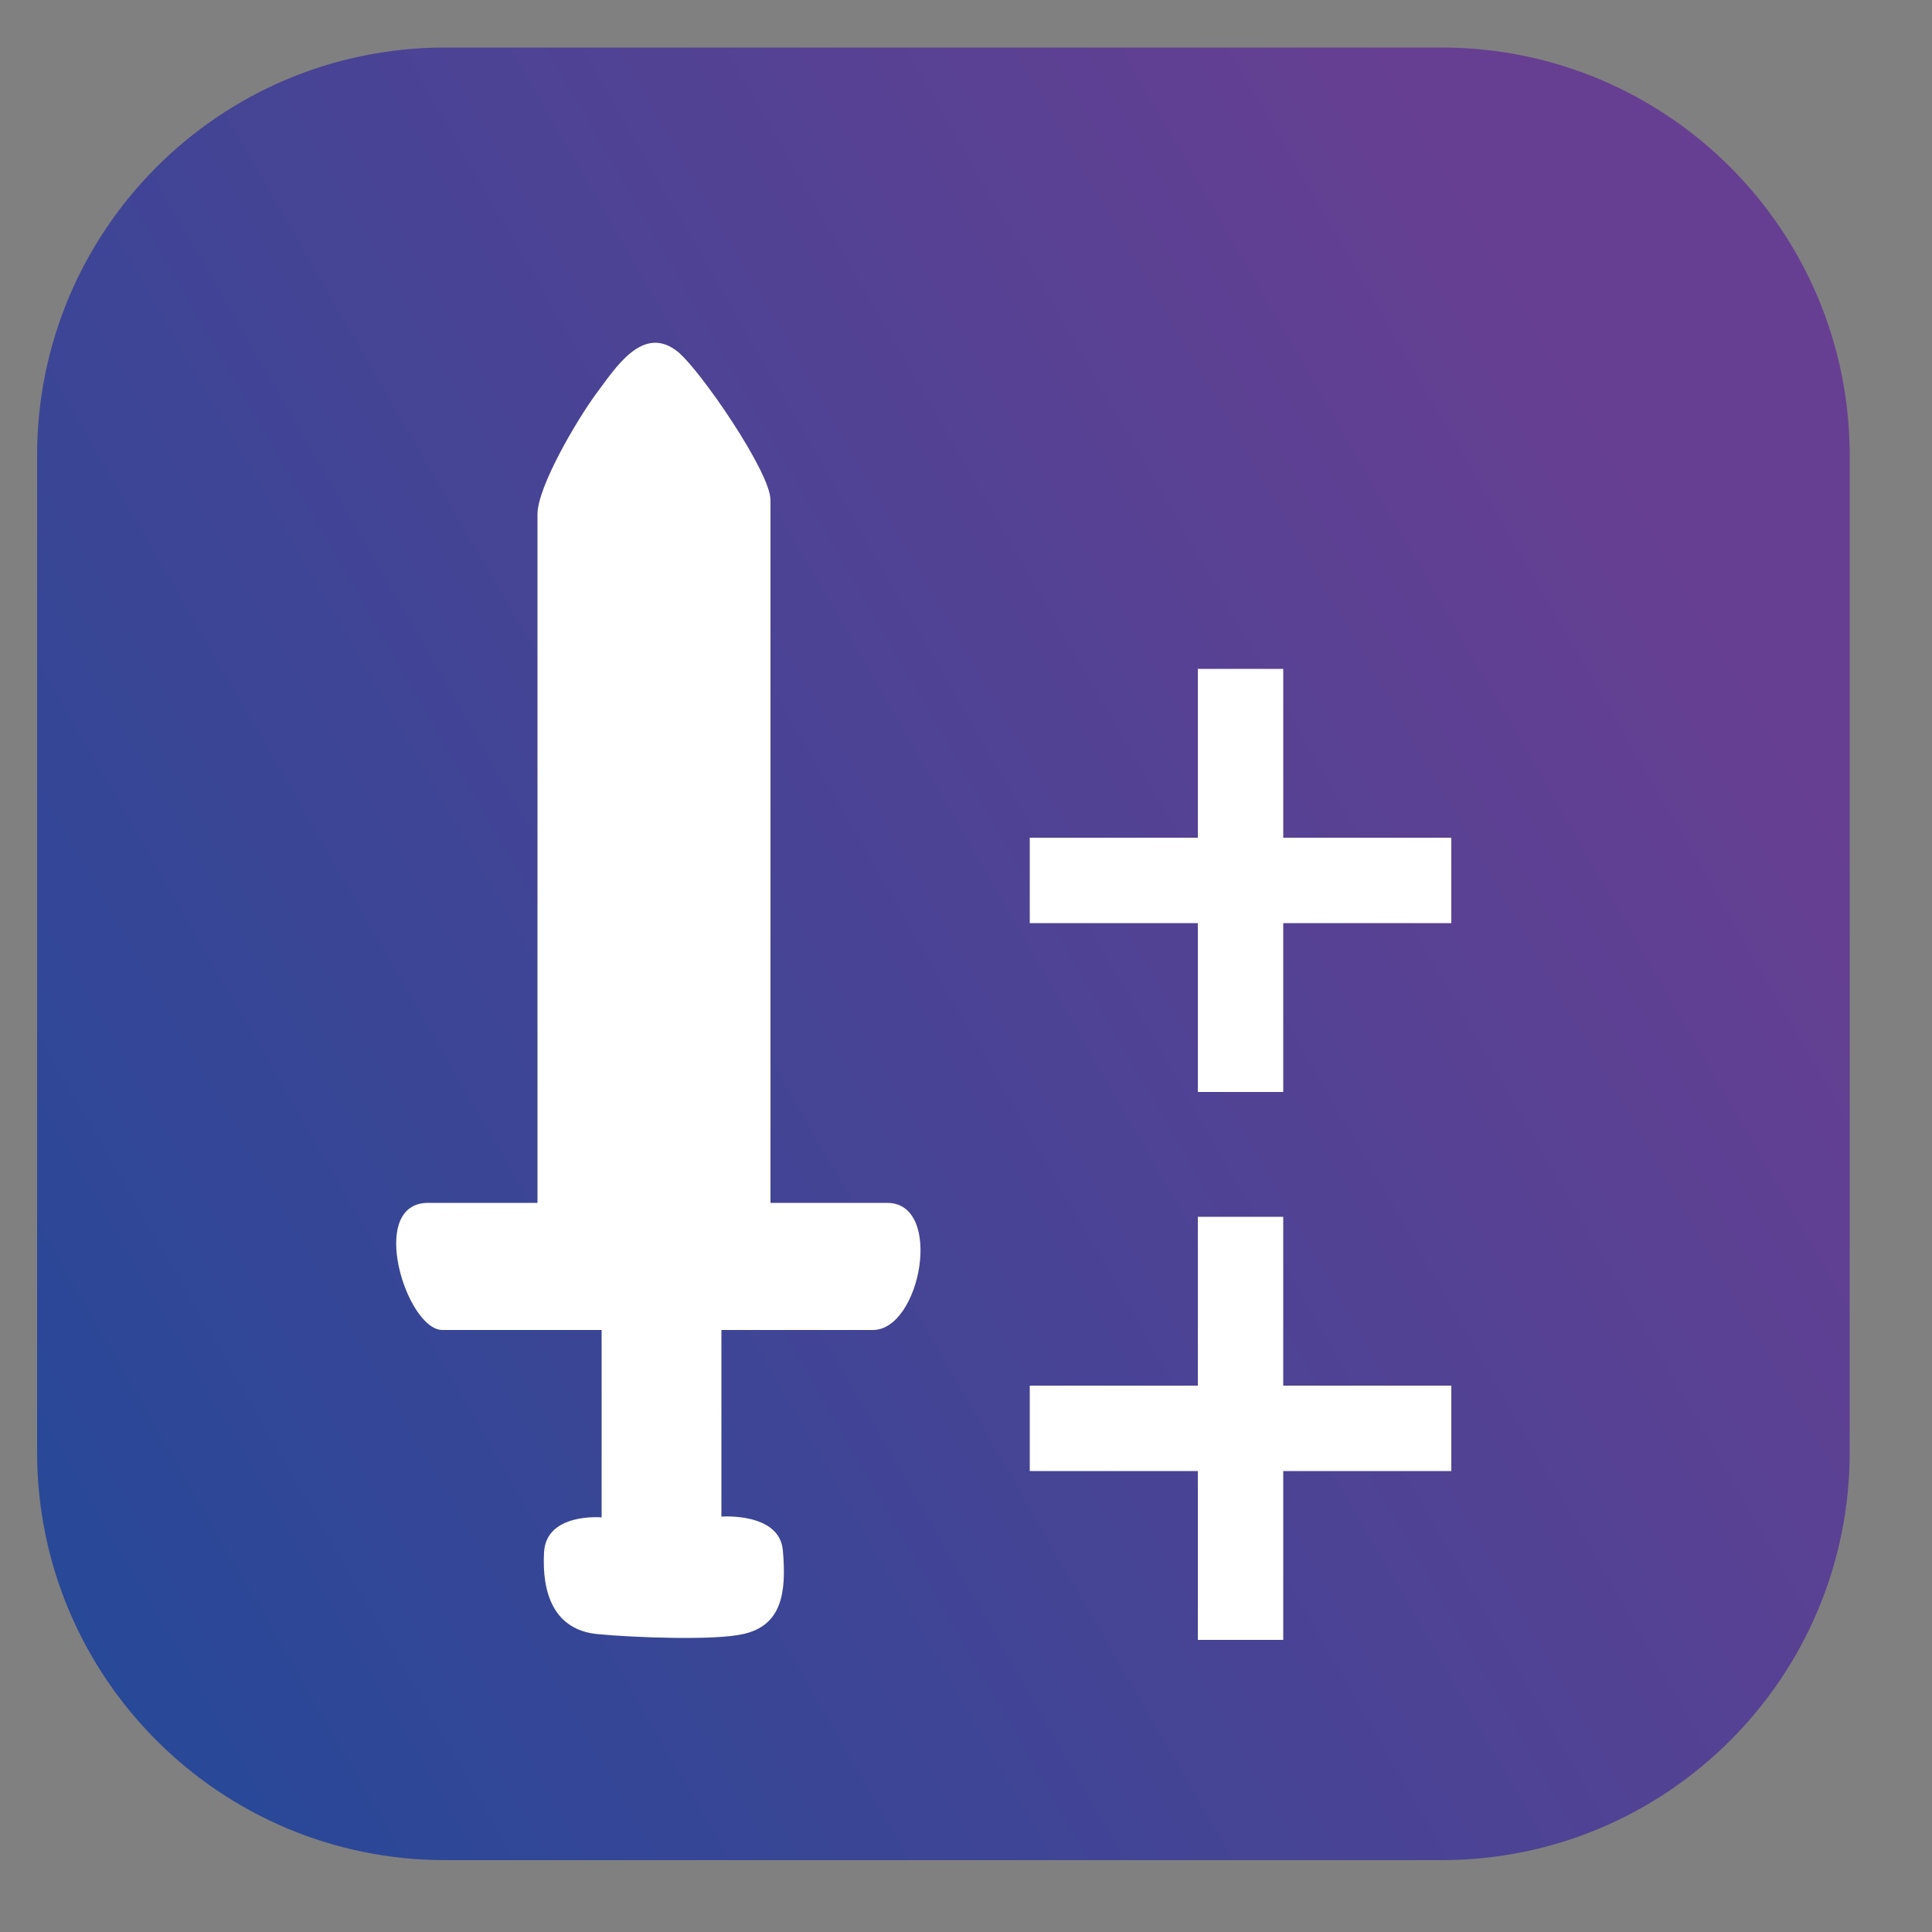 <?xml version="1.0" encoding="UTF-8"?>
<svg xmlns="http://www.w3.org/2000/svg" version="1.1" xmlns:xlink="http://www.w3.org/1999/xlink" viewBox="0 0 500 500">
  <rect x="0" y="0" width="500" height="500" fill="#808080" stroke="none"/>
  <!-- Generator: Adobe Illustrator 29.8.2, SVG Export Plug-In . SVG Version: 2.1.1 Build 3)  -->
  <defs>
    <style>
      .st0 {
        fill: #fff;
      }

      .st1 {
        fill: url(#Unbenannter_Verlauf_1001);
      }

      .st2 {
        fill: url(#Unbenannter_Verlauf_100);
      }
    </style>
    <linearGradient id="Unbenannter_Verlauf_100" data-name="Unbenannter Verlauf 100" x1="-512.6" y1="387.8" x2="-24.5" y2="106" gradientUnits="userSpaceOnUse">
      <stop offset="0" stop-color="#284898"/>
      <stop offset=".9" stop-color="#673f92"/>
    </linearGradient>
    <linearGradient id="Unbenannter_Verlauf_1001" data-name="Unbenannter Verlauf 100" x1="0" x2="488.2" y2="106" xlink:href="#Unbenannter_Verlauf_100"/>
  </defs>
  <g id="Ebene_2">
    <rect class="st0" x="68.4" y="64.2" width="356.3" height="379.7"/>
    <rect class="st0" x="79.4" y="588.4" width="332.9" height="370.1"/>
    <rect x="104.9" y="1111.1" width="322.5" height="378.3"/>
  </g>
  <g id="Ebene_1">
    <path class="st2" d="M-139.5,12.3h-257.9c-58.3,0-105.6,47.3-105.6,105.6v257.9c0,58.3,47.3,105.6,105.6,105.6H-139.5c58.3,0,105.6-47.3,105.6-105.6V117.9c0-58.3-47.3-105.6-105.6-105.6ZM-286.7,344.2h-39.3v48.3c-.1,0,15-1.2,15.9,8.7,1,11.3-.4,19.5-10.3,21.7-7.4,1.7-28.5.9-37.7,0-11.2-1.1-14.4-10.5-13.8-21.2.6-10.3,14.9-9,14.9-9v-48.5h-41.2c-9.3,0-19.6-32.9-3.7-32.9h28.3v-178.2c0-7.2,10.3-24.5,14.9-30.8,5.1-6.8,12.3-18.7,21.5-11.2,5.8,4.8,23.9,31.1,23.9,38.3v181.9h30.2c14.7,0,8.7,32.9-3.7,32.9ZM-137.1,380.7h-43.5v43.7h-22.1v-43.7h-43.5v-22.1h43.5v-43.7h22.1v43.7h43.5v22.1ZM-137.1,238.9h-43.5v43.7h-22.1v-43.7h-43.5v-22.1h43.5v-43.7h22.1v43.7h43.5v22.1Z"/>
    <path class="st1" d="M373.1,12.3H115.2C56.8,12.3,9.6,59.6,9.6,117.9v257.9c0,58.3,47.3,105.6,105.6,105.6h257.9c58.3,0,105.6-47.3,105.6-105.6V117.9c0-58.3-47.3-105.6-105.6-105.6ZM226,344.2h-39.3v48.3c-.1,0,15-1.2,15.9,8.7,1,11.3-.4,19.5-10.3,21.7-7.4,1.7-28.5.9-37.7,0-11.2-1.1-14.4-10.5-13.8-21.2.6-10.3,14.9-9,14.9-9v-48.5h-41.2c-9.3,0-19.6-32.9-3.7-32.9h28.3v-178.2c0-7.2,10.3-24.5,14.9-30.8,5.1-6.8,12.3-18.7,21.5-11.2,5.8,4.8,23.9,31.1,23.9,38.3v181.9h30.2c14.7,0,8.7,32.9-3.7,32.9ZM375.6,380.7h-43.5v43.7h-22.1v-43.7h-43.5v-22.1h43.5v-43.7h22.1v43.7h43.5v22.1ZM375.6,238.9h-43.5v43.7h-22.1v-43.7h-43.5v-22.1h43.5v-43.7h22.1v43.7h43.5v22.1Z"/>
    <path d="M-139.5,535.4h-257.9c-58.3,0-105.6,47.3-105.6,105.6v257.9c0,58.3,47.3,105.6,105.6,105.6H-139.5c58.3,0,105.6-47.3,105.6-105.6v-257.9c0-58.3-47.3-105.6-105.6-105.6ZM-286.7,867.3h-39.3v48.3c-.1,0,15-1.2,15.9,8.7,1,11.3-.4,19.5-10.3,21.7-7.4,1.7-28.5.9-37.7,0-11.2-1.1-14.4-10.5-13.8-21.2.6-10.3,14.9-9,14.9-9v-48.5h-41.2c-9.3,0-19.6-32.9-3.7-32.9h28.3v-178.2c0-7.2,10.3-24.5,14.9-30.8,5.1-6.8,12.3-18.7,21.5-11.2,5.8,4.8,23.9,31.1,23.9,38.3v181.9h30.2c14.7,0,8.7,32.9-3.7,32.9ZM-137.1,903.8h-43.5v43.7h-22.1v-43.7h-43.5v-22.1h43.5v-43.7h22.1v43.7h43.5v22.1ZM-137.1,762h-43.5v43.7h-22.1v-43.7h-43.5v-22.1h43.5v-43.7h22.1v43.7h43.5v22.1Z"/>
    <path d="M375.5,535.4H117.6c-58.3,0-105.6,47.3-105.6,105.6v257.9c0,58.3,47.3,105.6,105.6,105.6h257.9c58.3,0,105.6-47.3,105.6-105.6v-257.9c0-58.3-47.3-105.6-105.6-105.6ZM228.4,867.3h-39.3v48.3c-.1,0,15-1.2,15.9,8.7,1,11.3-.4,19.5-10.3,21.7-7.4,1.7-28.5.9-37.7,0-11.2-1.1-14.4-10.5-13.8-21.2.6-10.3,14.9-9,14.9-9v-48.5h-41.2c-9.3,0-19.6-32.9-3.7-32.9h28.3v-178.2c0-7.2,10.3-24.5,14.9-30.8,5.1-6.8,12.3-18.7,21.5-11.2,5.8,4.8,23.9,31.1,23.9,38.3v181.9h30.2c14.7,0,8.7,32.9-3.7,32.9ZM378,903.8h-43.5v43.7h-22.1v-43.7h-43.5v-22.1h43.5v-43.7h22.1v43.7h43.5v22.1ZM378,762h-43.5v43.7h-22.1v-43.7h-43.5v-22.1h43.5v-43.7h22.1v43.7h43.5v22.1Z"/>
    <path class="st0" d="M-139.5,1055.4h-257.9c-58.3,0-105.6,47.3-105.6,105.6v257.9c0,58.3,47.3,105.6,105.6,105.6H-139.5c58.3,0,105.6-47.3,105.6-105.6v-257.9c0-58.3-47.3-105.6-105.6-105.6ZM-286.7,1387.3h-39.3v48.3c-.1,0,15-1.2,15.9,8.7,1,11.3-.4,19.5-10.3,21.7-7.4,1.7-28.5.9-37.7,0-11.2-1.1-14.4-10.5-13.8-21.2.6-10.3,14.9-9,14.9-9v-48.5h-41.2c-9.3,0-19.6-32.9-3.7-32.9h28.3v-178.2c0-7.2,10.3-24.5,14.9-30.8,5.1-6.8,12.3-18.7,21.5-11.2,5.8,4.8,23.9,31.1,23.9,38.3v181.9h30.2c14.7,0,8.7,32.9-3.7,32.9ZM-137.1,1423.8h-43.5v43.7h-22.1v-43.7h-43.5v-22.1h43.5v-43.7h22.1v43.7h43.5v22.1ZM-137.1,1282h-43.5v43.7h-22.1v-43.7h-43.5v-22.1h43.5v-43.7h22.1v43.7h43.5v22.1Z"/>
    <path class="st0" d="M379,1055.4H121c-58.3,0-105.6,47.3-105.6,105.6v257.9c0,58.3,47.3,105.6,105.6,105.6h257.9c58.3,0,105.6-47.3,105.6-105.6v-257.9c0-58.3-47.3-105.6-105.6-105.6ZM231.9,1387.3h-39.3v48.3c-.1,0,15-1.2,15.9,8.7,1,11.3-.4,19.5-10.3,21.7-7.4,1.7-28.5.9-37.7,0-11.2-1.1-14.4-10.5-13.8-21.2.6-10.3,14.9-9,14.9-9v-48.5h-41.2c-9.3,0-19.6-32.9-3.7-32.9h28.3v-178.2c0-7.2,10.3-24.5,14.9-30.8,5.1-6.8,12.3-18.7,21.5-11.2,5.8,4.8,23.9,31.1,23.9,38.3v181.9h30.2c14.7,0,8.7,32.9-3.7,32.9ZM381.4,1423.8h-43.5v43.7h-22.1v-43.7h-43.5v-22.1h43.5v-43.7h22.1v43.7h43.5v22.1ZM381.4,1282h-43.5v43.7h-22.1v-43.7h-43.5v-22.1h43.5v-43.7h22.1v43.7h43.5v22.1Z"/>
  </g>
</svg>
